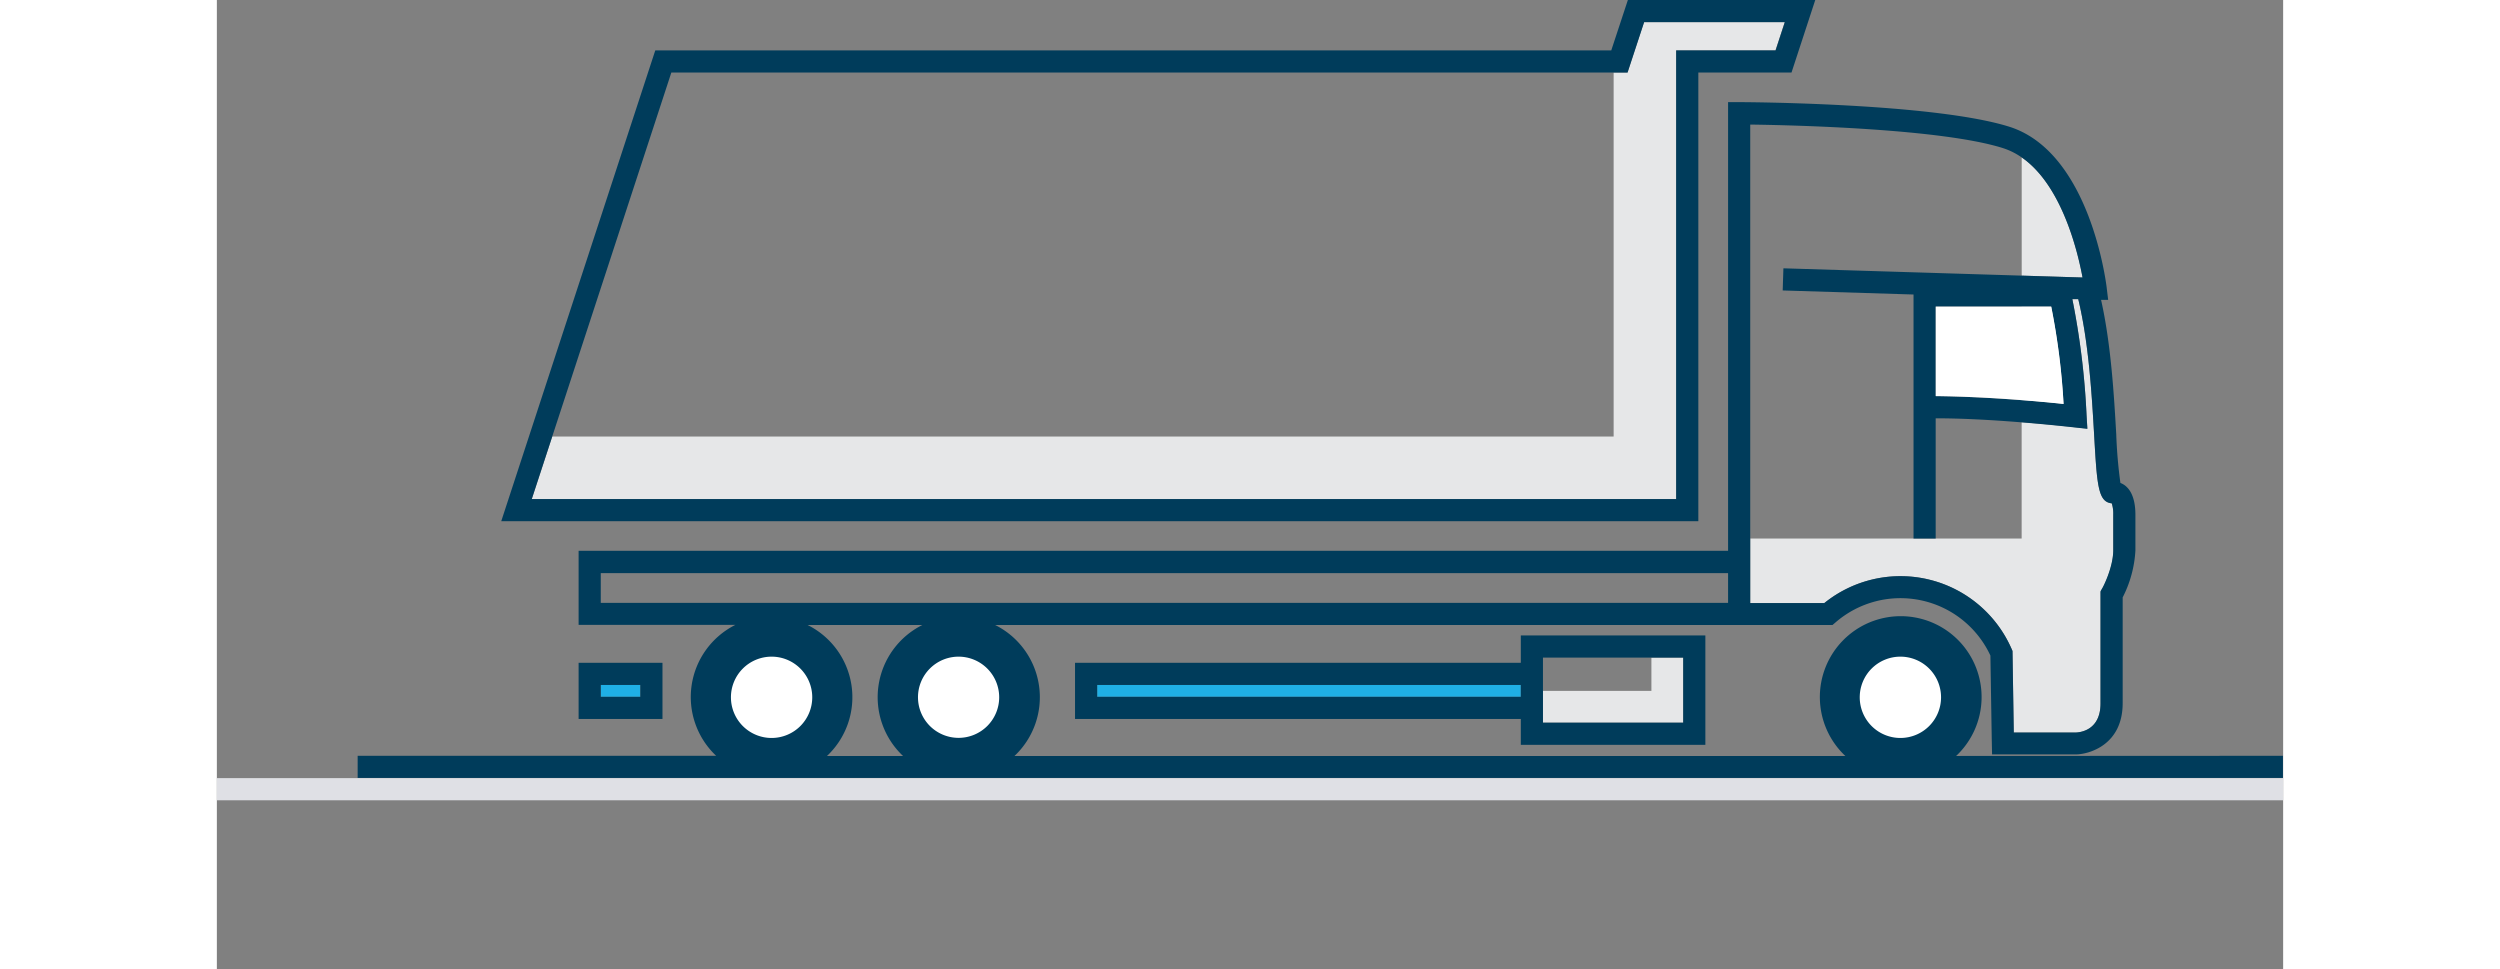 <svg height="95" width="245" xmlns="http://www.w3.org/2000/svg" viewBox="0 0 373.04 175.01"><rect x="0" y="0" width="373.04" height="175.01" fill="#808080" stroke="none"/><defs><clipPath id="clip-path"><circle class="cls-1" cx="303.95" cy="125.88" r="12.59"/></clipPath><clipPath id="clip-path-2"><circle class="cls-1" cx="100.15" cy="125.88" r="12.59"/></clipPath><clipPath id="clip-path-3"><circle class="cls-1" cx="133.91" cy="125.88" r="12.59"/></clipPath><style>.cls-1{fill:none}.cls-2{fill:#e6e7e8}.cls-3{fill:#1fb0e6}.cls-4{fill:#003c5b}.cls-7{fill:#fff}</style></defs><g id="Warstwa_2" data-name="Warstwa 2"><g id="Layer_1" data-name="Layer 1"><path class="cls-2" d="M333.4 72.93q-3.88-.41-7.58-.69V55.35h5.35a124.44 124.44 0 012.23 17.58zm3.44-22.83l-11-.34V28.41c7.16 4.93 10.06 16.71 11 21.69z"/><path class="cls-2" d="M342.37 93v6.42c0 3.25-2 7-2.05 7l-.25.45V127c0 4.92-3.77 5.23-4.5 5.25h-11.16l-.23-14.72-.16-.37a21.89 21.89 0 00-33.81-8.29h-13.38V97.22h49v-21c3.06.25 6.24.55 9.51.91l2.37.26-.16-2.39a138.41 138.41 0 00-2.57-21h1.07c1.91 7.93 2.46 17.48 2.87 24.56.52 9.06.7 12.07 3.18 12.31a6.09 6.09 0 01.27 2.13zM283.05 4l-1.67 5.1h-17.92v81.01H56.85l3.7-11.3h191.62V13.1h2.51l2.97-9.1h25.4z"/><path class="cls-3" d="M69.31 123.66h7.14v2.14h-7.14z"/><path class="cls-4" d="M65.31 119.66v10.14h15.14v-10.14zm11.14 6.14h-7.14v-2.14h7.14z"/><path fill="#dfe0e5" d="M0 140.48h373.04v4H0z"/><path class="cls-2" d="M264.73 118.72v11.75h-25.32v-5.74h19.58v-6.01h5.74z"/><g clip-path="url(#clip-path)"><path class="cls-1" d="M306.94 97.68h38.67v38.67h-38.67z"/><path class="cls-4" d="M306.94 97.68h38.67v38.67h-38.67z"/><path class="cls-1" d="M306.94 136.34h38.67v38.67h-38.67z"/><path class="cls-4" d="M306.94 136.34h38.67v38.67h-38.67z"/><path class="cls-1" d="M268.27 97.68h38.67v38.67h-38.67z"/><path class="cls-4" d="M268.27 97.68h38.67v38.67h-38.67z"/><path class="cls-1" d="M268.27 136.34h38.67v38.67h-38.67z"/><path class="cls-4" d="M268.27 136.34h38.67v38.67h-38.67z"/></g><path class="cls-4" d="M314 136.48a14.6 14.6 0 10-20 0H144a14.57 14.57 0 00-3.48-23.64h151.16l.57-.49a17.9 17.9 0 0127.94 6l.24 14.93.06 2.92h15.08c2.36 0 8.5-1.67 8.5-9.25v-19.1a21 21 0 002.3-8.48v-6.29c0-.85 0-3.54-1.47-5.06a3.27 3.27 0 00-1.24-.83 86.37 86.37 0 01-.75-8.78c-.4-6.94-.93-16.21-2.74-24.27h1.28l-.27-2.24c-.12-1-3.07-24.37-17.51-29-13.5-4.28-47.4-4.46-48.84-4.46h-2v81H65.31v13.37h28.31a14.57 14.57 0 00-3.48 23.64H25.42v4H373v-4zm-10-17.93a7.34 7.34 0 11-7.34 7.33 7.34 7.34 0 017.34-7.33zm-27.17-96.06c7.57.1 34.52.73 45.63 4.25a12.56 12.56 0 013.36 1.67c7.17 4.93 10.08 16.71 11 21.69l-11-.34-43-1.32-.13 4 23.62.73v44.05h4v-21.7c4.78 0 10 .29 15.5.73 3.06.25 6.24.55 9.51.91l2.37.26-.14-2.42a138.41 138.41 0 00-2.57-21h1.07c1.91 7.93 2.46 17.48 2.87 24.56.52 9.06.7 12.07 3.18 12.31a6.09 6.09 0 01.27 2v6.42c0 3.25-2 7-2.05 7l-.25.45V127c0 4.92-3.77 5.23-4.5 5.25h-11.16l-.23-14.72-.16-.37a21.89 21.89 0 00-33.81-8.29h-13.38zm56.57 50.44q-3.88-.41-7.58-.69c-5.52-.43-10.71-.67-15.5-.73V55.35h20.85a124.44 124.44 0 012.23 17.58zM69.31 108.84v-5.37h203.52v5.37zm30.84 24.38a7.34 7.34 0 117.34-7.34 7.34 7.34 0 01-7.34 7.34zm10 3.26a14.56 14.56 0 00-3.49-23.64h20.7a14.57 14.57 0 00-3.48 23.64zm23.74-3.26a7.34 7.34 0 117.33-7.34 7.34 7.34 0 01-7.31 7.34z"/><path class="cls-3" d="M158.93 123.66h76.48v2.14h-76.48z"/><path class="cls-4" d="M235.41 114.72v4.94h-80.48v10.14h80.48v4.67h33.32v-19.75zm-76.48 8.94h76.48v2.14h-76.48zm105.8 6.81h-25.32v-11.75h25.32z"/><path class="cls-7" d="M311.28 125.88a7.34 7.34 0 11-7.33-7.33 7.34 7.34 0 017.33 7.33zm22.12-52.95q-3.88-.41-7.58-.69c-5.52-.43-10.71-.67-15.5-.73V55.35h20.85a124.44 124.44 0 012.23 17.58z"/><g clip-path="url(#clip-path-2)"><path class="cls-1" d="M74.94 97.68h38.67v38.67H74.94z"/><path class="cls-4" d="M74.94 97.68h38.67v38.67H74.94z"/><path class="cls-1" d="M74.94 136.34h38.67v38.67H74.94z"/><path class="cls-4" d="M74.94 136.34h38.67v38.67H74.94z"/></g><g clip-path="url(#clip-path-3)"><path class="cls-1" d="M113.61 97.68h38.67v38.67h-38.67z"/><path class="cls-4" d="M113.61 97.68h38.67v38.67h-38.67z"/><path class="cls-1" d="M113.61 136.34h38.67v38.67h-38.67z"/><path class="cls-4" d="M113.61 136.34h38.67v38.67h-38.67z"/></g><path class="cls-7" d="M107.49 125.88a7.34 7.34 0 11-7.34-7.33 7.34 7.34 0 017.34 7.33zm33.75 0a7.33 7.33 0 11-7.33-7.33 7.34 7.34 0 017.33 7.33z"/><path class="cls-4" d="M254.74 0l-3 9.1H79.15l-27.81 85h216.12v-81h16.82L288.57 0zM82.05 13.1h172.63l3-9.1h25.4l-1.67 5.1h-17.95v81H56.85l3.7-11.3z"/></g></g></svg>